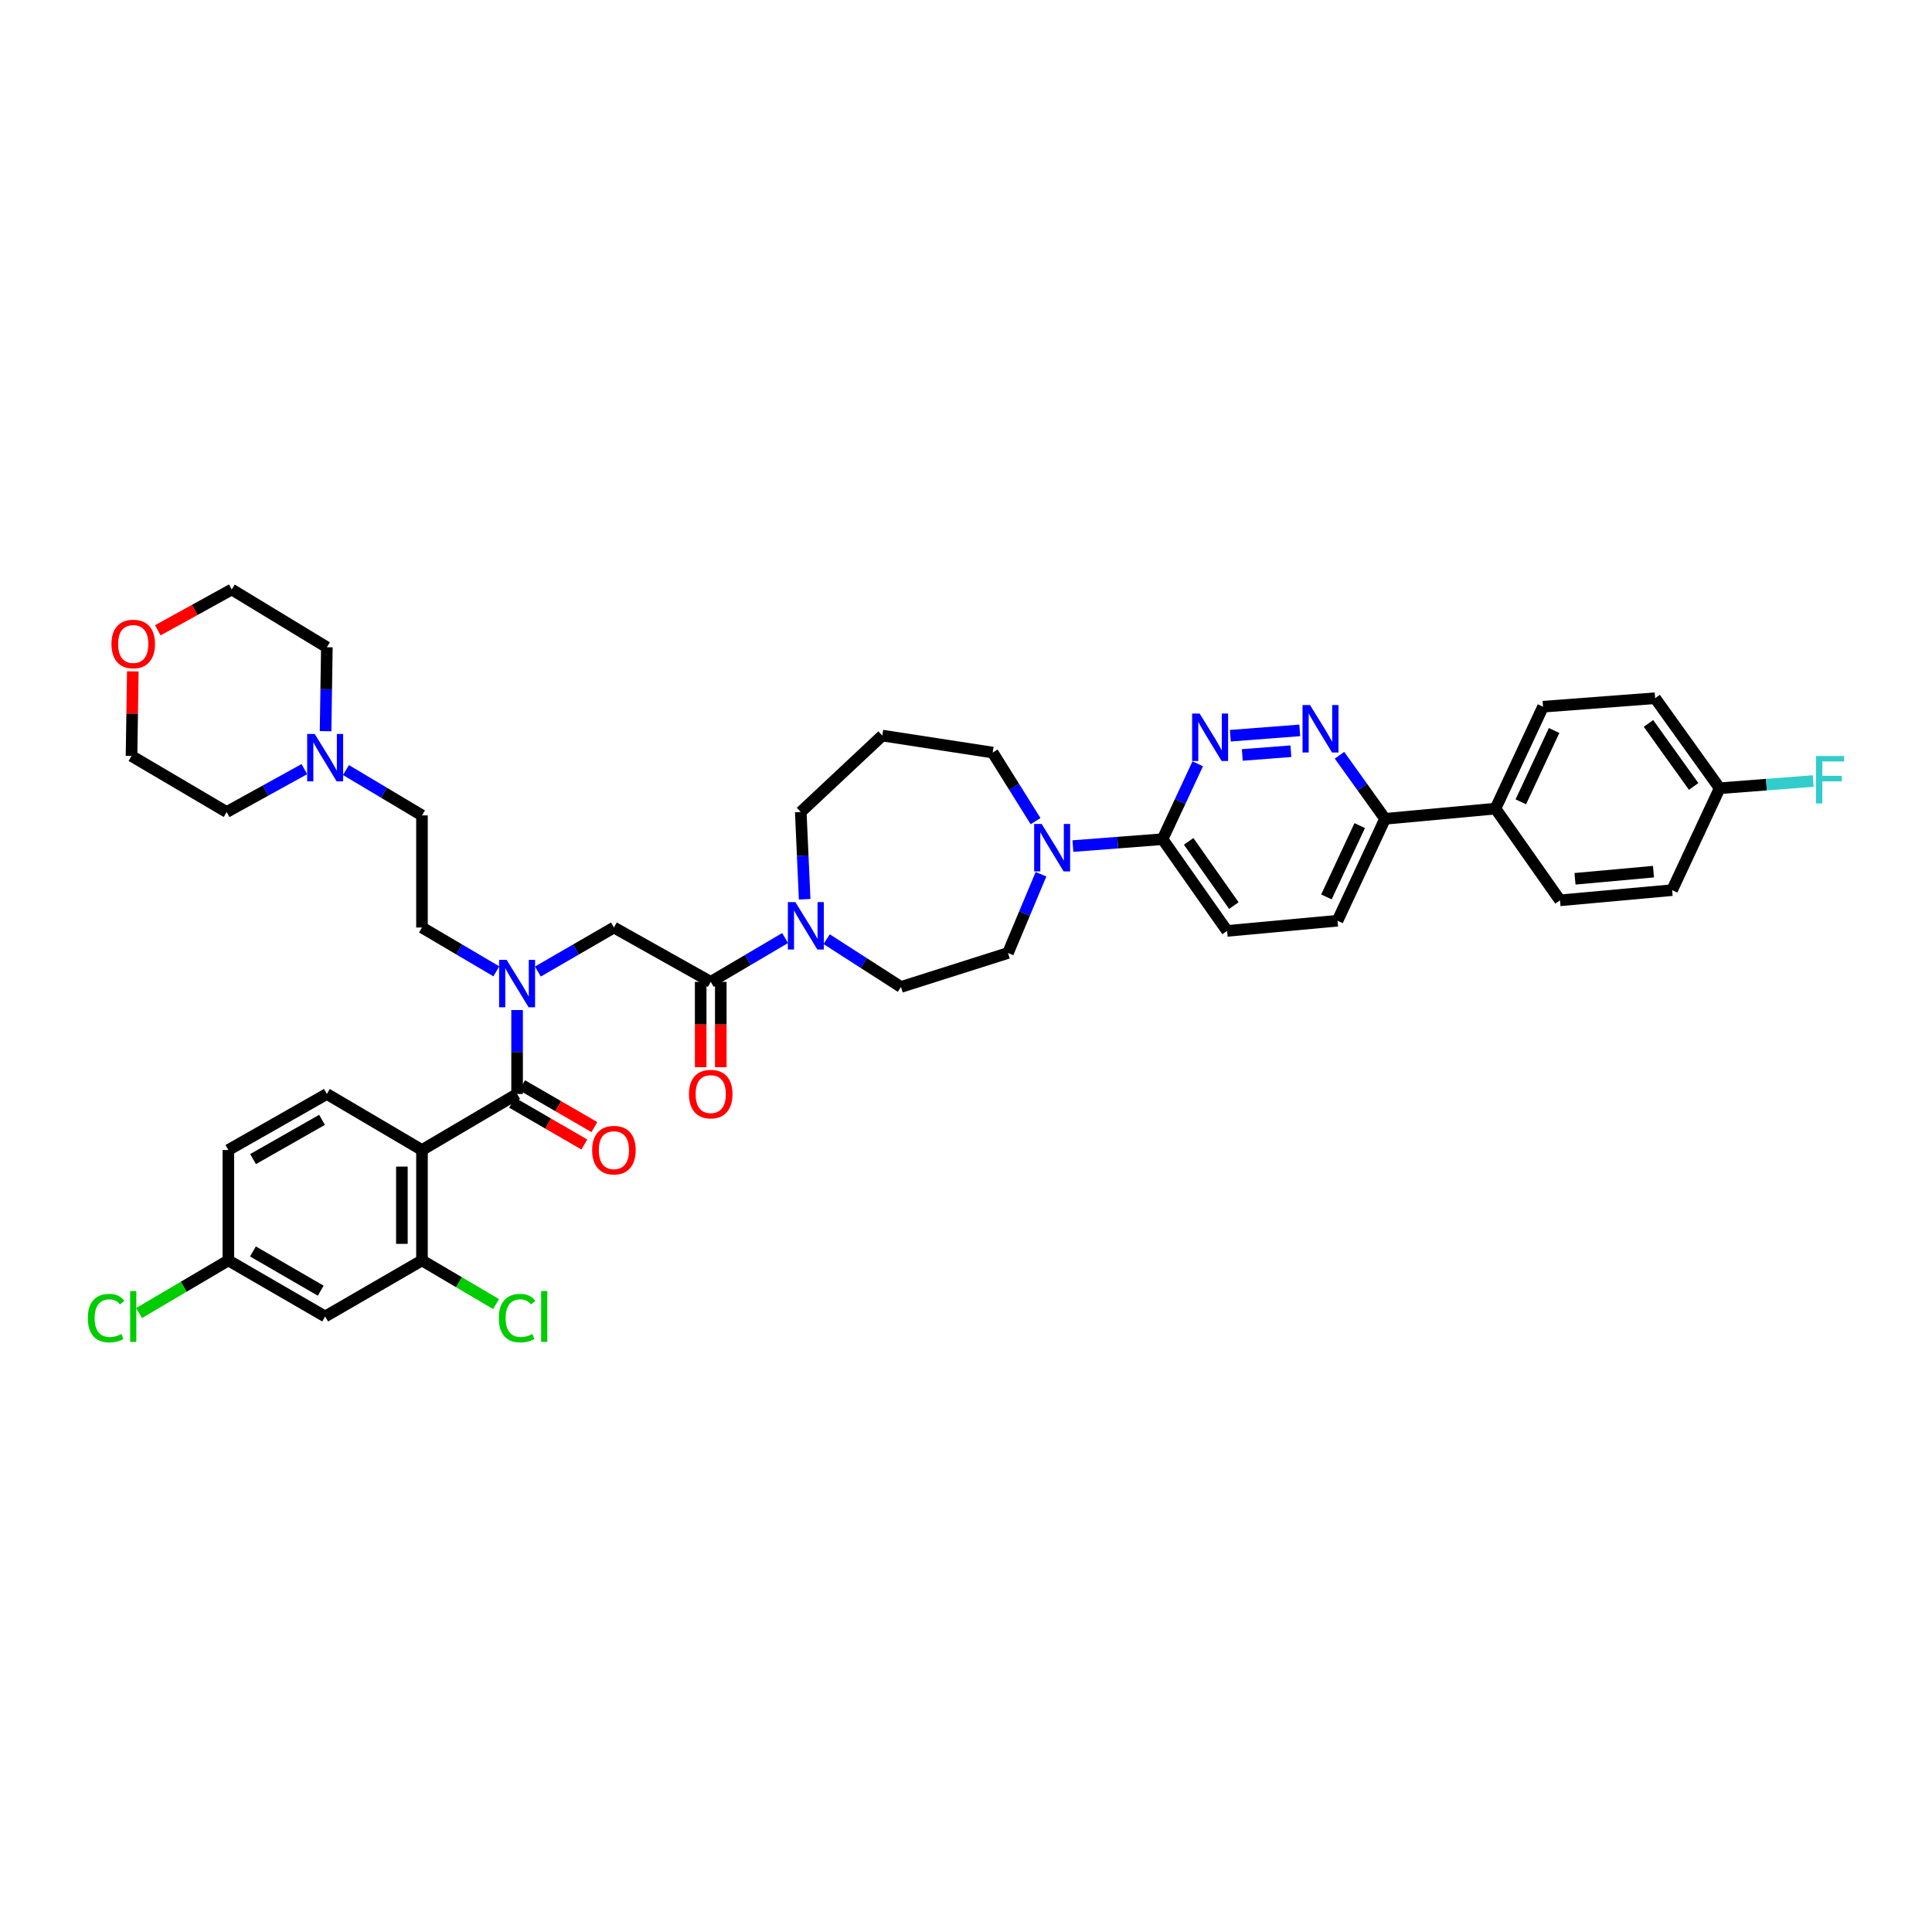 <?xml version='1.0' encoding='iso-8859-1'?>
<svg version='1.1' baseProfile='full'
              xmlns='http://www.w3.org/2000/svg'
                      xmlns:rdkit='http://www.rdkit.org/xml'
                      xmlns:xlink='http://www.w3.org/1999/xlink'
                  xml:space='preserve'
width='1000px' height='1000px' viewBox='0 0 1000 1000'>
<!-- END OF HEADER -->
<rect style='opacity:1.0;fill:#FFFFFF;stroke:none' width='1000' height='1000' x='0' y='0'> </rect>
<path class='bond-0' d='M 218.415,595.249 L 218.415,652.393' style='fill:none;fill-rule:evenodd;stroke:#000000;stroke-width:6px;stroke-linecap:butt;stroke-linejoin:miter;stroke-opacity:1' />
<path class='bond-0' d='M 208.014,603.821 L 208.014,643.821' style='fill:none;fill-rule:evenodd;stroke:#000000;stroke-width:6px;stroke-linecap:butt;stroke-linejoin:miter;stroke-opacity:1' />
<path class='bond-1' d='M 218.415,595.249 L 169.183,566.236' style='fill:none;fill-rule:evenodd;stroke:#000000;stroke-width:6px;stroke-linecap:butt;stroke-linejoin:miter;stroke-opacity:1' />
<path class='bond-2' d='M 218.415,595.249 L 267.648,566.236' style='fill:none;fill-rule:evenodd;stroke:#000000;stroke-width:6px;stroke-linecap:butt;stroke-linejoin:miter;stroke-opacity:1' />
<path class='bond-3' d='M 278.405,502.865 L 298.085,491.472' style='fill:none;fill-rule:evenodd;stroke:#0000FF;stroke-width:6px;stroke-linecap:butt;stroke-linejoin:miter;stroke-opacity:1' />
<path class='bond-3' d='M 298.085,491.472 L 317.765,480.079' style='fill:none;fill-rule:evenodd;stroke:#000000;stroke-width:6px;stroke-linecap:butt;stroke-linejoin:miter;stroke-opacity:1' />
<path class='bond-4' d='M 267.648,522.794 L 267.648,544.515' style='fill:none;fill-rule:evenodd;stroke:#0000FF;stroke-width:6px;stroke-linecap:butt;stroke-linejoin:miter;stroke-opacity:1' />
<path class='bond-4' d='M 267.648,544.515 L 267.648,566.236' style='fill:none;fill-rule:evenodd;stroke:#000000;stroke-width:6px;stroke-linecap:butt;stroke-linejoin:miter;stroke-opacity:1' />
<path class='bond-5' d='M 256.91,502.764 L 237.663,491.422' style='fill:none;fill-rule:evenodd;stroke:#0000FF;stroke-width:6px;stroke-linecap:butt;stroke-linejoin:miter;stroke-opacity:1' />
<path class='bond-5' d='M 237.663,491.422 L 218.415,480.079' style='fill:none;fill-rule:evenodd;stroke:#000000;stroke-width:6px;stroke-linecap:butt;stroke-linejoin:miter;stroke-opacity:1' />
<path class='bond-6' d='M 265.042,570.736 L 283.743,581.563' style='fill:none;fill-rule:evenodd;stroke:#000000;stroke-width:6px;stroke-linecap:butt;stroke-linejoin:miter;stroke-opacity:1' />
<path class='bond-6' d='M 283.743,581.563 L 302.443,592.389' style='fill:none;fill-rule:evenodd;stroke:#FF0000;stroke-width:6px;stroke-linecap:butt;stroke-linejoin:miter;stroke-opacity:1' />
<path class='bond-6' d='M 270.254,561.735 L 288.954,572.561' style='fill:none;fill-rule:evenodd;stroke:#000000;stroke-width:6px;stroke-linecap:butt;stroke-linejoin:miter;stroke-opacity:1' />
<path class='bond-6' d='M 288.954,572.561 L 307.654,583.387' style='fill:none;fill-rule:evenodd;stroke:#FF0000;stroke-width:6px;stroke-linecap:butt;stroke-linejoin:miter;stroke-opacity:1' />
<path class='bond-7' d='M 218.415,652.393 L 168.305,681.406' style='fill:none;fill-rule:evenodd;stroke:#000000;stroke-width:6px;stroke-linecap:butt;stroke-linejoin:miter;stroke-opacity:1' />
<path class='bond-8' d='M 218.415,652.393 L 237.585,663.689' style='fill:none;fill-rule:evenodd;stroke:#000000;stroke-width:6px;stroke-linecap:butt;stroke-linejoin:miter;stroke-opacity:1' />
<path class='bond-8' d='M 237.585,663.689 L 256.754,674.986' style='fill:none;fill-rule:evenodd;stroke:#00CC00;stroke-width:6px;stroke-linecap:butt;stroke-linejoin:miter;stroke-opacity:1' />
<path class='bond-9' d='M 169.183,566.236 L 118.194,595.249' style='fill:none;fill-rule:evenodd;stroke:#000000;stroke-width:6px;stroke-linecap:butt;stroke-linejoin:miter;stroke-opacity:1' />
<path class='bond-9' d='M 166.679,579.628 L 130.986,599.937' style='fill:none;fill-rule:evenodd;stroke:#000000;stroke-width:6px;stroke-linecap:butt;stroke-linejoin:miter;stroke-opacity:1' />
<path class='bond-10' d='M 179.073,398.583 L 198.744,410.317' style='fill:none;fill-rule:evenodd;stroke:#0000FF;stroke-width:6px;stroke-linecap:butt;stroke-linejoin:miter;stroke-opacity:1' />
<path class='bond-10' d='M 198.744,410.317 L 218.415,422.051' style='fill:none;fill-rule:evenodd;stroke:#000000;stroke-width:6px;stroke-linecap:butt;stroke-linejoin:miter;stroke-opacity:1' />
<path class='bond-11' d='M 157.54,398.099 L 137.428,409.197' style='fill:none;fill-rule:evenodd;stroke:#0000FF;stroke-width:6px;stroke-linecap:butt;stroke-linejoin:miter;stroke-opacity:1' />
<path class='bond-11' d='M 137.428,409.197 L 117.316,420.295' style='fill:none;fill-rule:evenodd;stroke:#000000;stroke-width:6px;stroke-linecap:butt;stroke-linejoin:miter;stroke-opacity:1' />
<path class='bond-12' d='M 168.515,378.457 L 168.849,356.737' style='fill:none;fill-rule:evenodd;stroke:#0000FF;stroke-width:6px;stroke-linecap:butt;stroke-linejoin:miter;stroke-opacity:1' />
<path class='bond-12' d='M 168.849,356.737 L 169.183,335.016' style='fill:none;fill-rule:evenodd;stroke:#000000;stroke-width:6px;stroke-linecap:butt;stroke-linejoin:miter;stroke-opacity:1' />
<path class='bond-13' d='M 362.675,508.208 L 362.675,530.291' style='fill:none;fill-rule:evenodd;stroke:#000000;stroke-width:6px;stroke-linecap:butt;stroke-linejoin:miter;stroke-opacity:1' />
<path class='bond-13' d='M 362.675,530.291 L 362.675,552.373' style='fill:none;fill-rule:evenodd;stroke:#FF0000;stroke-width:6px;stroke-linecap:butt;stroke-linejoin:miter;stroke-opacity:1' />
<path class='bond-13' d='M 373.076,508.208 L 373.076,530.291' style='fill:none;fill-rule:evenodd;stroke:#000000;stroke-width:6px;stroke-linecap:butt;stroke-linejoin:miter;stroke-opacity:1' />
<path class='bond-13' d='M 373.076,530.291 L 373.076,552.373' style='fill:none;fill-rule:evenodd;stroke:#FF0000;stroke-width:6px;stroke-linecap:butt;stroke-linejoin:miter;stroke-opacity:1' />
<path class='bond-14' d='M 367.875,508.208 L 317.765,480.079' style='fill:none;fill-rule:evenodd;stroke:#000000;stroke-width:6px;stroke-linecap:butt;stroke-linejoin:miter;stroke-opacity:1' />
<path class='bond-15' d='M 367.875,508.208 L 387.123,496.868' style='fill:none;fill-rule:evenodd;stroke:#000000;stroke-width:6px;stroke-linecap:butt;stroke-linejoin:miter;stroke-opacity:1' />
<path class='bond-15' d='M 387.123,496.868 L 406.37,485.527' style='fill:none;fill-rule:evenodd;stroke:#0000FF;stroke-width:6px;stroke-linecap:butt;stroke-linejoin:miter;stroke-opacity:1' />
<path class='bond-16' d='M 81.685,326.239 L 100.818,315.681' style='fill:none;fill-rule:evenodd;stroke:#FF0000;stroke-width:6px;stroke-linecap:butt;stroke-linejoin:miter;stroke-opacity:1' />
<path class='bond-16' d='M 100.818,315.681 L 119.95,305.124' style='fill:none;fill-rule:evenodd;stroke:#000000;stroke-width:6px;stroke-linecap:butt;stroke-linejoin:miter;stroke-opacity:1' />
<path class='bond-17' d='M 68.744,347.504 L 68.411,369.392' style='fill:none;fill-rule:evenodd;stroke:#FF0000;stroke-width:6px;stroke-linecap:butt;stroke-linejoin:miter;stroke-opacity:1' />
<path class='bond-17' d='M 68.411,369.392 L 68.077,391.281' style='fill:none;fill-rule:evenodd;stroke:#000000;stroke-width:6px;stroke-linecap:butt;stroke-linejoin:miter;stroke-opacity:1' />
<path class='bond-18' d='M 427.88,486.125 L 447.11,498.487' style='fill:none;fill-rule:evenodd;stroke:#0000FF;stroke-width:6px;stroke-linecap:butt;stroke-linejoin:miter;stroke-opacity:1' />
<path class='bond-18' d='M 447.11,498.487 L 466.34,510.849' style='fill:none;fill-rule:evenodd;stroke:#000000;stroke-width:6px;stroke-linecap:butt;stroke-linejoin:miter;stroke-opacity:1' />
<path class='bond-19' d='M 416.493,465.453 L 415.483,442.874' style='fill:none;fill-rule:evenodd;stroke:#0000FF;stroke-width:6px;stroke-linecap:butt;stroke-linejoin:miter;stroke-opacity:1' />
<path class='bond-19' d='M 415.483,442.874 L 414.473,420.295' style='fill:none;fill-rule:evenodd;stroke:#000000;stroke-width:6px;stroke-linecap:butt;stroke-linejoin:miter;stroke-opacity:1' />
<path class='bond-20' d='M 692.284,476.56 L 716.906,423.814' style='fill:none;fill-rule:evenodd;stroke:#000000;stroke-width:6px;stroke-linecap:butt;stroke-linejoin:miter;stroke-opacity:1' />
<path class='bond-20' d='M 686.553,464.248 L 703.788,427.326' style='fill:none;fill-rule:evenodd;stroke:#000000;stroke-width:6px;stroke-linecap:butt;stroke-linejoin:miter;stroke-opacity:1' />
<path class='bond-21' d='M 692.284,476.56 L 635.141,481.835' style='fill:none;fill-rule:evenodd;stroke:#000000;stroke-width:6px;stroke-linecap:butt;stroke-linejoin:miter;stroke-opacity:1' />
<path class='bond-22' d='M 716.906,423.814 L 705.115,407.369' style='fill:none;fill-rule:evenodd;stroke:#000000;stroke-width:6px;stroke-linecap:butt;stroke-linejoin:miter;stroke-opacity:1' />
<path class='bond-22' d='M 705.115,407.369 L 693.323,390.923' style='fill:none;fill-rule:evenodd;stroke:#0000FF;stroke-width:6px;stroke-linecap:butt;stroke-linejoin:miter;stroke-opacity:1' />
<path class='bond-23' d='M 716.906,423.814 L 774.049,418.538' style='fill:none;fill-rule:evenodd;stroke:#000000;stroke-width:6px;stroke-linecap:butt;stroke-linejoin:miter;stroke-opacity:1' />
<path class='bond-24' d='M 672.753,378.043 L 636.824,380.808' style='fill:none;fill-rule:evenodd;stroke:#0000FF;stroke-width:6px;stroke-linecap:butt;stroke-linejoin:miter;stroke-opacity:1' />
<path class='bond-24' d='M 668.162,388.828 L 643.012,390.764' style='fill:none;fill-rule:evenodd;stroke:#0000FF;stroke-width:6px;stroke-linecap:butt;stroke-linejoin:miter;stroke-opacity:1' />
<path class='bond-25' d='M 619.945,395.342 L 610.84,414.851' style='fill:none;fill-rule:evenodd;stroke:#0000FF;stroke-width:6px;stroke-linecap:butt;stroke-linejoin:miter;stroke-opacity:1' />
<path class='bond-25' d='M 610.84,414.851 L 601.736,434.36' style='fill:none;fill-rule:evenodd;stroke:#000000;stroke-width:6px;stroke-linecap:butt;stroke-linejoin:miter;stroke-opacity:1' />
<path class='bond-26' d='M 601.736,434.36 L 635.141,481.835' style='fill:none;fill-rule:evenodd;stroke:#000000;stroke-width:6px;stroke-linecap:butt;stroke-linejoin:miter;stroke-opacity:1' />
<path class='bond-26' d='M 615.253,435.496 L 638.637,468.729' style='fill:none;fill-rule:evenodd;stroke:#000000;stroke-width:6px;stroke-linecap:butt;stroke-linejoin:miter;stroke-opacity:1' />
<path class='bond-27' d='M 601.736,434.36 L 578.532,436.145' style='fill:none;fill-rule:evenodd;stroke:#000000;stroke-width:6px;stroke-linecap:butt;stroke-linejoin:miter;stroke-opacity:1' />
<path class='bond-27' d='M 578.532,436.145 L 555.329,437.93' style='fill:none;fill-rule:evenodd;stroke:#0000FF;stroke-width:6px;stroke-linecap:butt;stroke-linejoin:miter;stroke-opacity:1' />
<path class='bond-28' d='M 538.82,452.508 L 530.273,472.887' style='fill:none;fill-rule:evenodd;stroke:#0000FF;stroke-width:6px;stroke-linecap:butt;stroke-linejoin:miter;stroke-opacity:1' />
<path class='bond-28' d='M 530.273,472.887 L 521.727,493.265' style='fill:none;fill-rule:evenodd;stroke:#000000;stroke-width:6px;stroke-linecap:butt;stroke-linejoin:miter;stroke-opacity:1' />
<path class='bond-29' d='M 536.009,425.032 L 524.912,407.278' style='fill:none;fill-rule:evenodd;stroke:#0000FF;stroke-width:6px;stroke-linecap:butt;stroke-linejoin:miter;stroke-opacity:1' />
<path class='bond-29' d='M 524.912,407.278 L 513.816,389.524' style='fill:none;fill-rule:evenodd;stroke:#000000;stroke-width:6px;stroke-linecap:butt;stroke-linejoin:miter;stroke-opacity:1' />
<path class='bond-30' d='M 513.816,389.524 L 456.673,380.73' style='fill:none;fill-rule:evenodd;stroke:#000000;stroke-width:6px;stroke-linecap:butt;stroke-linejoin:miter;stroke-opacity:1' />
<path class='bond-31' d='M 521.727,493.265 L 466.34,510.849' style='fill:none;fill-rule:evenodd;stroke:#000000;stroke-width:6px;stroke-linecap:butt;stroke-linejoin:miter;stroke-opacity:1' />
<path class='bond-32' d='M 774.049,418.538 L 798.666,365.787' style='fill:none;fill-rule:evenodd;stroke:#000000;stroke-width:6px;stroke-linecap:butt;stroke-linejoin:miter;stroke-opacity:1' />
<path class='bond-32' d='M 787.167,415.024 L 804.399,378.098' style='fill:none;fill-rule:evenodd;stroke:#000000;stroke-width:6px;stroke-linecap:butt;stroke-linejoin:miter;stroke-opacity:1' />
<path class='bond-33' d='M 774.049,418.538 L 807.455,466.014' style='fill:none;fill-rule:evenodd;stroke:#000000;stroke-width:6px;stroke-linecap:butt;stroke-linejoin:miter;stroke-opacity:1' />
<path class='bond-34' d='M 798.666,365.787 L 856.693,361.389' style='fill:none;fill-rule:evenodd;stroke:#000000;stroke-width:6px;stroke-linecap:butt;stroke-linejoin:miter;stroke-opacity:1' />
<path class='bond-35' d='M 807.455,466.014 L 865.482,460.738' style='fill:none;fill-rule:evenodd;stroke:#000000;stroke-width:6px;stroke-linecap:butt;stroke-linejoin:miter;stroke-opacity:1' />
<path class='bond-35' d='M 815.217,454.864 L 855.836,451.171' style='fill:none;fill-rule:evenodd;stroke:#000000;stroke-width:6px;stroke-linecap:butt;stroke-linejoin:miter;stroke-opacity:1' />
<path class='bond-36' d='M 890.098,407.987 L 865.482,460.738' style='fill:none;fill-rule:evenodd;stroke:#000000;stroke-width:6px;stroke-linecap:butt;stroke-linejoin:miter;stroke-opacity:1' />
<path class='bond-37' d='M 890.098,407.987 L 914.307,406.124' style='fill:none;fill-rule:evenodd;stroke:#000000;stroke-width:6px;stroke-linecap:butt;stroke-linejoin:miter;stroke-opacity:1' />
<path class='bond-37' d='M 914.307,406.124 L 938.516,404.261' style='fill:none;fill-rule:evenodd;stroke:#33CCCC;stroke-width:6px;stroke-linecap:butt;stroke-linejoin:miter;stroke-opacity:1' />
<path class='bond-38' d='M 890.098,407.987 L 856.693,361.389' style='fill:none;fill-rule:evenodd;stroke:#000000;stroke-width:6px;stroke-linecap:butt;stroke-linejoin:miter;stroke-opacity:1' />
<path class='bond-38' d='M 876.634,407.057 L 853.25,374.439' style='fill:none;fill-rule:evenodd;stroke:#000000;stroke-width:6px;stroke-linecap:butt;stroke-linejoin:miter;stroke-opacity:1' />
<path class='bond-39' d='M 456.673,380.73 L 414.473,420.295' style='fill:none;fill-rule:evenodd;stroke:#000000;stroke-width:6px;stroke-linecap:butt;stroke-linejoin:miter;stroke-opacity:1' />
<path class='bond-40' d='M 218.415,422.051 L 218.415,480.079' style='fill:none;fill-rule:evenodd;stroke:#000000;stroke-width:6px;stroke-linecap:butt;stroke-linejoin:miter;stroke-opacity:1' />
<path class='bond-41' d='M 117.316,420.295 L 68.077,391.281' style='fill:none;fill-rule:evenodd;stroke:#000000;stroke-width:6px;stroke-linecap:butt;stroke-linejoin:miter;stroke-opacity:1' />
<path class='bond-42' d='M 169.183,335.016 L 119.95,305.124' style='fill:none;fill-rule:evenodd;stroke:#000000;stroke-width:6px;stroke-linecap:butt;stroke-linejoin:miter;stroke-opacity:1' />
<path class='bond-43' d='M 168.305,681.406 L 118.194,652.393' style='fill:none;fill-rule:evenodd;stroke:#000000;stroke-width:6px;stroke-linecap:butt;stroke-linejoin:miter;stroke-opacity:1' />
<path class='bond-43' d='M 166,668.053 L 130.922,647.743' style='fill:none;fill-rule:evenodd;stroke:#000000;stroke-width:6px;stroke-linecap:butt;stroke-linejoin:miter;stroke-opacity:1' />
<path class='bond-44' d='M 118.194,652.393 L 118.194,595.249' style='fill:none;fill-rule:evenodd;stroke:#000000;stroke-width:6px;stroke-linecap:butt;stroke-linejoin:miter;stroke-opacity:1' />
<path class='bond-45' d='M 118.194,652.393 L 95.089,666.008' style='fill:none;fill-rule:evenodd;stroke:#000000;stroke-width:6px;stroke-linecap:butt;stroke-linejoin:miter;stroke-opacity:1' />
<path class='bond-45' d='M 95.089,666.008 L 71.985,679.624' style='fill:none;fill-rule:evenodd;stroke:#00CC00;stroke-width:6px;stroke-linecap:butt;stroke-linejoin:miter;stroke-opacity:1' />
<path  class='atom-1' d='M 262.222 496.819
L 270.266 509.82
Q 271.063 511.103, 272.346 513.426
Q 273.629 515.749, 273.698 515.888
L 273.698 496.819
L 276.957 496.819
L 276.957 521.366
L 273.594 521.366
L 264.961 507.151
Q 263.956 505.487, 262.881 503.58
Q 261.841 501.673, 261.529 501.083
L 261.529 521.366
L 258.339 521.366
L 258.339 496.819
L 262.222 496.819
' fill='#0000FF'/>
<path  class='atom-3' d='M 306.497 595.319
Q 306.497 589.425, 309.409 586.131
Q 312.321 582.837, 317.765 582.837
Q 323.208 582.837, 326.12 586.131
Q 329.033 589.425, 329.033 595.319
Q 329.033 601.282, 326.086 604.68
Q 323.139 608.043, 317.765 608.043
Q 312.356 608.043, 309.409 604.68
Q 306.497 601.317, 306.497 595.319
M 317.765 605.269
Q 321.509 605.269, 323.52 602.773
Q 325.566 600.242, 325.566 595.319
Q 325.566 590.499, 323.52 588.072
Q 321.509 585.611, 317.765 585.611
Q 314.02 585.611, 311.975 588.038
Q 309.964 590.465, 309.964 595.319
Q 309.964 600.277, 311.975 602.773
Q 314.02 605.269, 317.765 605.269
' fill='#FF0000'/>
<path  class='atom-6' d='M 162.879 379.886
L 170.922 392.888
Q 171.72 394.17, 173.003 396.493
Q 174.285 398.816, 174.355 398.955
L 174.355 379.886
L 177.614 379.886
L 177.614 404.433
L 174.251 404.433
L 165.618 390.218
Q 164.612 388.554, 163.537 386.647
Q 162.497 384.74, 162.185 384.15
L 162.185 404.433
L 158.996 404.433
L 158.996 379.886
L 162.879 379.886
' fill='#0000FF'/>
<path  class='atom-8' d='M 356.607 566.305
Q 356.607 560.411, 359.52 557.117
Q 362.432 553.823, 367.875 553.823
Q 373.319 553.823, 376.231 557.117
Q 379.143 560.411, 379.143 566.305
Q 379.143 572.268, 376.196 575.666
Q 373.249 579.029, 367.875 579.029
Q 362.467 579.029, 359.52 575.666
Q 356.607 572.303, 356.607 566.305
M 367.875 576.255
Q 371.62 576.255, 373.631 573.759
Q 375.676 571.228, 375.676 566.305
Q 375.676 561.486, 373.631 559.059
Q 371.62 556.597, 367.875 556.597
Q 364.131 556.597, 362.085 559.024
Q 360.075 561.451, 360.075 566.305
Q 360.075 571.263, 362.085 573.759
Q 364.131 576.255, 367.875 576.255
' fill='#FF0000'/>
<path  class='atom-10' d='M 57.693 333.329
Q 57.693 327.435, 60.606 324.141
Q 63.518 320.847, 68.961 320.847
Q 74.405 320.847, 77.317 324.141
Q 80.229 327.435, 80.229 333.329
Q 80.229 339.292, 77.282 342.69
Q 74.335 346.053, 68.961 346.053
Q 63.553 346.053, 60.606 342.69
Q 57.693 339.327, 57.693 333.329
M 68.961 343.279
Q 72.706 343.279, 74.717 340.783
Q 76.762 338.252, 76.762 333.329
Q 76.762 328.51, 74.717 326.083
Q 72.706 323.621, 68.961 323.621
Q 65.217 323.621, 63.171 326.048
Q 61.16 328.475, 61.16 333.329
Q 61.16 338.287, 63.171 340.783
Q 65.217 343.279, 68.961 343.279
' fill='#FF0000'/>
<path  class='atom-11' d='M 411.682 466.927
L 419.726 479.929
Q 420.523 481.211, 421.806 483.534
Q 423.089 485.857, 423.158 485.996
L 423.158 466.927
L 426.417 466.927
L 426.417 491.474
L 423.054 491.474
L 414.421 477.259
Q 413.416 475.595, 412.341 473.688
Q 411.301 471.781, 410.989 471.191
L 410.989 491.474
L 407.799 491.474
L 407.799 466.927
L 411.682 466.927
' fill='#0000FF'/>
<path  class='atom-14' d='M 678.069 364.943
L 686.113 377.944
Q 686.91 379.227, 688.193 381.55
Q 689.476 383.873, 689.545 384.012
L 689.545 364.943
L 692.804 364.943
L 692.804 389.49
L 689.441 389.49
L 680.808 375.275
Q 679.803 373.611, 678.728 371.704
Q 677.688 369.797, 677.376 369.207
L 677.376 389.49
L 674.186 389.49
L 674.186 364.943
L 678.069 364.943
' fill='#0000FF'/>
<path  class='atom-15' d='M 620.926 369.34
L 628.97 382.342
Q 629.767 383.625, 631.05 385.948
Q 632.333 388.271, 632.402 388.409
L 632.402 369.34
L 635.661 369.34
L 635.661 393.887
L 632.298 393.887
L 623.665 379.672
Q 622.659 378.008, 621.585 376.101
Q 620.545 374.194, 620.232 373.605
L 620.232 393.887
L 617.043 393.887
L 617.043 369.34
L 620.926 369.34
' fill='#0000FF'/>
<path  class='atom-18' d='M 539.161 426.484
L 547.204 439.485
Q 548.002 440.768, 549.285 443.091
Q 550.567 445.414, 550.637 445.552
L 550.637 426.484
L 553.896 426.484
L 553.896 451.03
L 550.533 451.03
L 541.9 436.815
Q 540.894 435.151, 539.819 433.244
Q 538.779 431.337, 538.467 430.748
L 538.467 451.03
L 535.278 451.03
L 535.278 426.484
L 539.161 426.484
' fill='#0000FF'/>
<path  class='atom-27' d='M 939.949 391.316
L 954.545 391.316
L 954.545 394.124
L 943.243 394.124
L 943.243 401.578
L 953.297 401.578
L 953.297 404.421
L 943.243 404.421
L 943.243 415.863
L 939.949 415.863
L 939.949 391.316
' fill='#33CCCC'/>
<path  class='atom-39' d='M 258.183 682.256
Q 258.183 676.154, 261.026 672.964
Q 263.904 669.739, 269.347 669.739
Q 274.409 669.739, 277.113 673.311
L 274.825 675.183
Q 272.849 672.582, 269.347 672.582
Q 265.637 672.582, 263.661 675.079
Q 261.719 677.54, 261.719 682.256
Q 261.719 687.11, 263.73 689.606
Q 265.776 692.102, 269.728 692.102
Q 272.433 692.102, 275.588 690.473
L 276.558 693.073
Q 275.276 693.905, 273.334 694.39
Q 271.392 694.876, 269.243 694.876
Q 263.904 694.876, 261.026 691.617
Q 258.183 688.358, 258.183 682.256
' fill='#00CC00'/>
<path  class='atom-39' d='M 280.095 668.249
L 283.285 668.249
L 283.285 694.564
L 280.095 694.564
L 280.095 668.249
' fill='#00CC00'/>
<path  class='atom-41' d='M 45.455 682.256
Q 45.455 676.154, 48.297 672.964
Q 51.175 669.739, 56.618 669.739
Q 61.681 669.739, 64.385 673.311
L 62.096 675.183
Q 60.12 672.582, 56.618 672.582
Q 52.909 672.582, 50.932 675.079
Q 48.991 677.54, 48.991 682.256
Q 48.991 687.11, 51.002 689.606
Q 53.047 692.102, 57 692.102
Q 59.704 692.102, 62.859 690.473
L 63.83 693.073
Q 62.547 693.905, 60.606 694.39
Q 58.664 694.876, 56.514 694.876
Q 51.175 694.876, 48.297 691.617
Q 45.455 688.358, 45.455 682.256
' fill='#00CC00'/>
<path  class='atom-41' d='M 67.367 668.249
L 70.556 668.249
L 70.556 694.564
L 67.367 694.564
L 67.367 668.249
' fill='#00CC00'/>
</svg>

